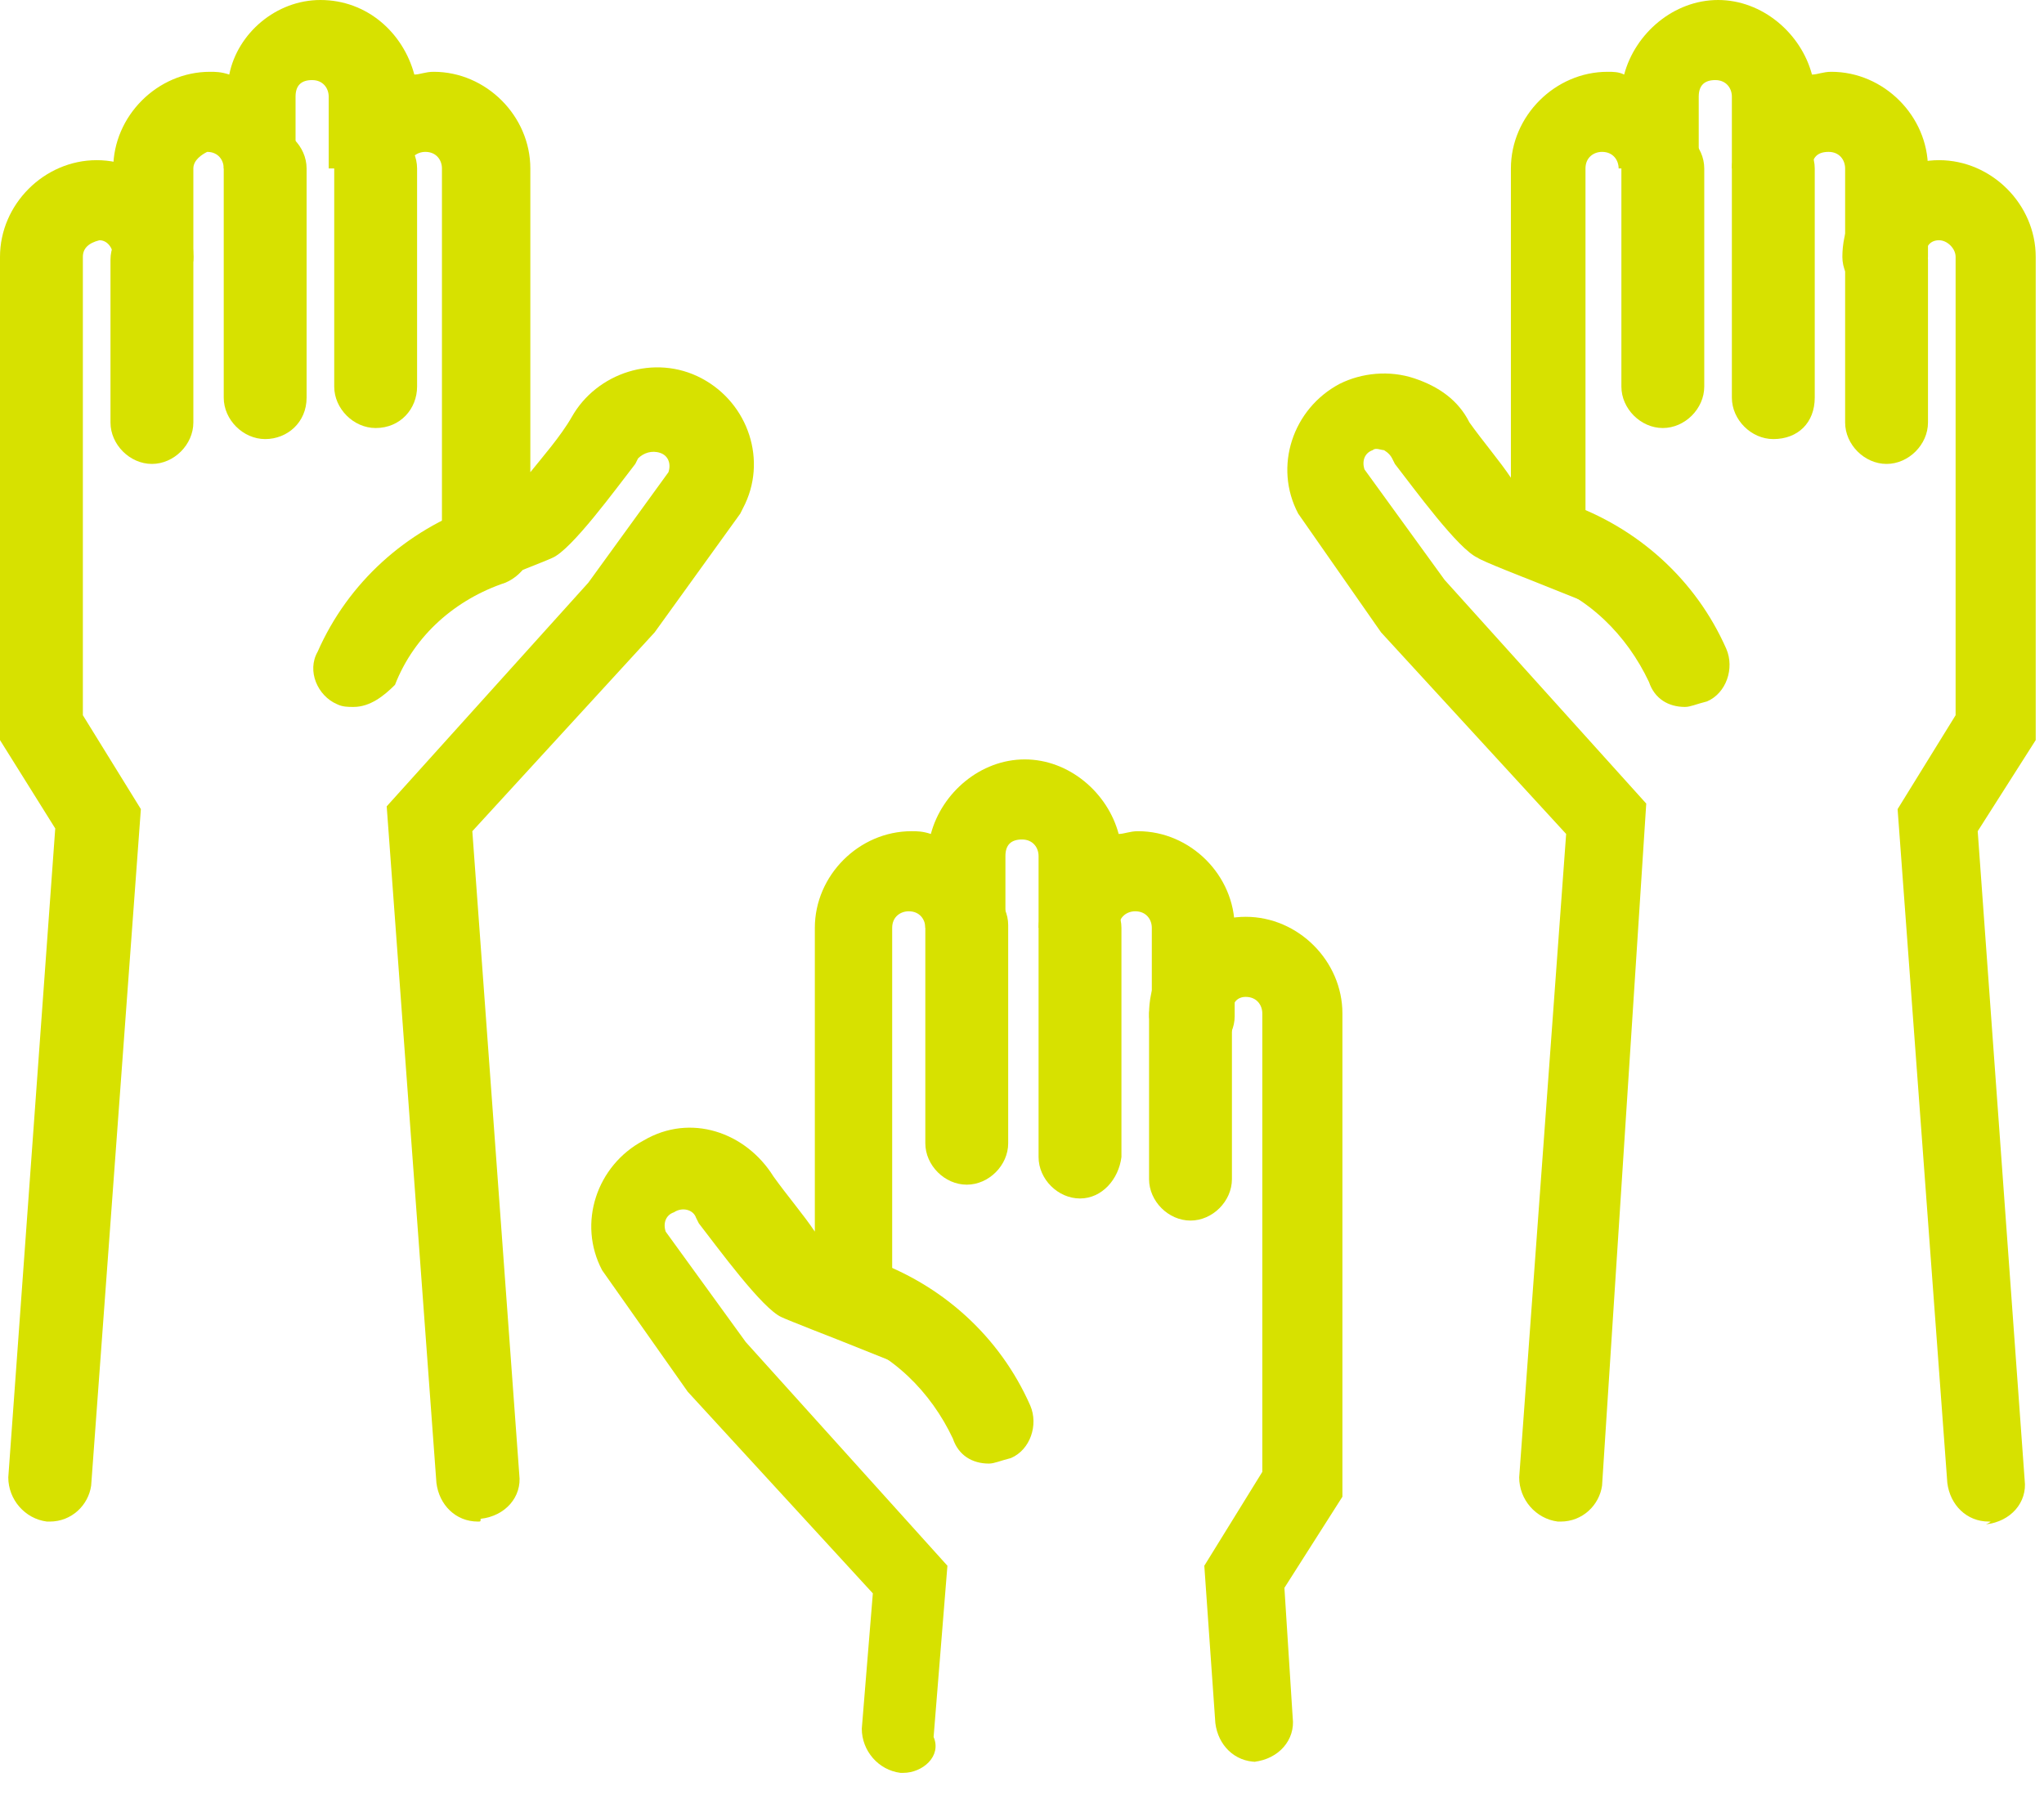 <?xml version="1.0" encoding="utf-8"?>
<!-- Generator: Adobe Illustrator 19.2.0, SVG Export Plug-In . SVG Version: 6.00 Build 0)  -->
<svg version="1.1" id="Calque_1" xmlns="http://www.w3.org/2000/svg" xmlns:xlink="http://www.w3.org/1999/xlink" x="0px" y="0px"
	 width="74px" height="65px" viewBox="0 0 74 65" style="enable-background:new 0 0 74 65;" xml:space="preserve">
<style type="text/css">
	.st0{fill:#D7E100;}
</style>
<title>eeri-icon-propos-classe</title>
<desc>Created with Sketch.</desc>
<g id="Desktop">
	<g id="EER_SiteWeb_Àpropos_D_v04" transform="translate(-40, -796)">
		<g id="Découvrez-ÉER" transform="translate(0, 599)">
			<g id="Ouvrir-sa-classe" transform="translate(34, 198)">
				<g id="eeri-icon-propos-classe" transform="translate(7, 0)">
					<g id="Stroke-1">
						<path class="st0" d="M55.5,54.1c0,0-0.1,0-0.1,0c-0.8-0.1-1.4-0.8-1.4-1.6l1.7-23.3l-6.7-7.3L46,17.6
							c-0.9-1.7-0.2-3.8,1.5-4.7c0.8-0.4,1.8-0.5,2.7-0.2c0.9,0.3,1.6,0.8,2,1.6c0.5,0.7,1.1,1.4,1.5,2l0-5.3h0V5.1
							c0-1.9,1.6-3.5,3.5-3.5c0.2,0,0.4,0,0.6,0.1C58.2,0.2,59.6-1,61.2-1s3,1.2,3.4,2.7c0.2,0,0.4-0.1,0.7-0.1
							c1.9,0,3.5,1.6,3.5,3.5v3.2c0,0.8-0.7,1.5-1.5,1.5s-1.5-0.7-1.5-1.5V5.1c0-0.3-0.2-0.6-0.6-0.6s-0.6,0.2-0.6,0.6h-2.9V2.5
							c0-0.3-0.2-0.6-0.6-0.6s-0.6,0.2-0.6,0.6v2.6h-2.9c0-0.3-0.2-0.6-0.6-0.6c-0.3,0-0.6,0.2-0.6,0.6l0,15.7l-2-0.8
							c0,0-1.8-0.7-1.9-0.8c-0.7-0.3-2.3-2.5-3-3.4l-0.1-0.2c-0.1-0.2-0.3-0.3-0.3-0.3c-0.1,0-0.3-0.1-0.4,0
							c-0.3,0.1-0.4,0.4-0.3,0.7l2.9,4l7.3,8.1L57,52.8C56.9,53.5,56.3,54.1,55.5,54.1z"/>
					</g>
					<g id="Stroke-3">
						<path class="st0" d="M71,54.1c-0.8,0-1.4-0.6-1.5-1.4l-1.8-24.4l2.1-3.4l0-16.6c0-0.3-0.3-0.6-0.6-0.6c-0.3,0-0.5,0.2-0.5,0.6
							c0,0.8-0.7,1.5-1.5,1.5s-1.5-0.7-1.5-1.5c0-1.9,1.6-3.5,3.5-3.5c1.9,0,3.5,1.6,3.5,3.5l0,17.5l-2.1,3.3l1.7,23.5
							c0.1,0.8-0.5,1.5-1.4,1.6C71.1,54.1,71.1,54.1,71,54.1z"/>
					</g>
					<g id="Stroke-5">
						<path class="st0" d="M59.2,14.5c-0.8,0-1.5-0.7-1.5-1.5V5.1c0-0.8,0.7-1.5,1.5-1.5s1.5,0.7,1.5,1.5V13
							C60.7,13.8,60,14.5,59.2,14.5z"/>
					</g>
					<g id="Stroke-7">
						<path class="st0" d="M63.2,14.9c-0.8,0-1.5-0.7-1.5-1.5V5.1c0-0.8,0.7-1.5,1.5-1.5s1.5,0.7,1.5,1.5v8.3
							C64.7,14.3,64.1,14.9,63.2,14.9z"/>
					</g>
					<g id="Stroke-9">
						<path class="st0" d="M60,24.6c-0.6,0-1.1-0.3-1.3-0.9c-0.8-1.7-2.2-3.1-4-3.7c-0.8-0.3-1.2-1.1-0.9-1.9
							c0.3-0.8,1.1-1.2,1.9-0.9c2.6,0.9,4.7,2.8,5.8,5.3c0.3,0.7,0,1.6-0.7,1.9C60.4,24.5,60.2,24.6,60,24.6z"/>
					</g>
					<g id="Stroke-11">
						<path class="st0" d="M67.3,15.8c-0.8,0-1.5-0.7-1.5-1.5V8.4c0-0.8,0.7-1.5,1.5-1.5s1.5,0.7,1.5,1.5v5.9
							C68.8,15.1,68.1,15.8,67.3,15.8z"/>
					</g>
					<g id="Stroke-13">
						<path class="st0" d="M16.3,54.1c-0.8,0-1.4-0.6-1.5-1.4L13,28.2l7.3-8.1l2.9-4c0.1-0.3,0-0.6-0.3-0.7c-0.3-0.1-0.6,0-0.8,0.2
							l-0.1,0.2c-0.7,0.9-2.3,3.1-3,3.4c-0.2,0.1-2,0.8-2,0.8l-2,0.8l0-7.5l0-1V5.1c0-0.3-0.2-0.6-0.6-0.6c-0.3,0-0.6,0.2-0.6,0.6
							h-2.9V2.5c0-0.3-0.2-0.6-0.6-0.6s-0.6,0.2-0.6,0.6v2.6H7.1c0-0.3-0.2-0.6-0.6-0.6C6.3,4.6,6,4.8,6,5.1v3.2
							c0,0.8-0.7,1.5-1.5,1.5S3.1,9.1,3.1,8.3V5.1c0-1.9,1.6-3.5,3.5-3.5c0.2,0,0.4,0,0.7,0.1C7.6,0.2,9-1,10.6-1
							c1.7,0,3,1.2,3.4,2.7c0.2,0,0.4-0.1,0.7-0.1c1.9,0,3.5,1.6,3.5,3.5l0,11c0.4-0.5,1.1-1.3,1.5-2c0.9-1.6,3-2.3,4.7-1.4
							c1.7,0.9,2.4,3,1.5,4.7l-0.1,0.2l-3.1,4.3l-6.6,7.2l1.7,23.3c0.1,0.8-0.5,1.5-1.4,1.6C16.4,54.1,16.4,54.1,16.3,54.1z"/>
					</g>
					<g id="Stroke-15">
						<path class="st0" d="M0.8,54.1c0,0-0.1,0-0.1,0c-0.8-0.1-1.4-0.8-1.4-1.6l1.7-23.5L-1,25.8l0-17.5c0-1.9,1.6-3.5,3.5-3.5
							C4.4,4.8,6,6.4,6,8.3c0,0.8-0.7,1.5-1.5,1.5S3.1,9.1,3.1,8.3c0-0.3-0.2-0.6-0.5-0.6C2.2,7.8,2,8,2,8.3l0,16.6l2.1,3.4
							L2.3,52.8C2.2,53.5,1.6,54.1,0.8,54.1z"/>
					</g>
					<g id="Stroke-17">
						<path class="st0" d="M12.6,14.5c-0.8,0-1.5-0.7-1.5-1.5V5.1c0-0.8,0.7-1.5,1.5-1.5s1.5,0.7,1.5,1.5V13
							C14.1,13.8,13.5,14.5,12.6,14.5z"/>
					</g>
					<g id="Stroke-19">
						<path class="st0" d="M8.6,14.9c-0.8,0-1.5-0.7-1.5-1.5V5.1c0-0.8,0.7-1.5,1.5-1.5s1.5,0.7,1.5,1.5v8.3
							C10.1,14.3,9.4,14.9,8.6,14.9z"/>
					</g>
					<g id="Stroke-21">
						<path class="st0" d="M11.8,24.6c-0.2,0-0.4,0-0.6-0.1c-0.7-0.3-1.1-1.2-0.7-1.9c1.1-2.5,3.2-4.4,5.8-5.3
							c0.8-0.3,1.6,0.2,1.9,0.9c0.3,0.8-0.2,1.6-0.9,1.9c-1.8,0.6-3.3,1.9-4,3.7C12.9,24.2,12.4,24.6,11.8,24.6z"/>
					</g>
					<g id="Stroke-23">
						<path class="st0" d="M4.5,15.8c-0.8,0-1.5-0.7-1.5-1.5V8.4c0-0.8,0.7-1.5,1.5-1.5S6,7.6,6,8.4v5.9C6,15.1,5.3,15.8,4.5,15.8z"
							/>
					</g>
					<g id="Stroke-25">
						<path class="st0" d="M31.7,63.2c0,0-0.1,0-0.1,0c-0.8-0.1-1.4-0.8-1.4-1.6l0.4-4.9l-6.7-7.3L20.8,45c-0.9-1.7-0.2-3.8,1.5-4.7
							C24,39.3,26,40,27,41.6c0.5,0.7,1.1,1.4,1.5,2l0-5.3h0v-5.7c0-1.9,1.6-3.5,3.5-3.5c0.2,0,0.4,0,0.7,0.1
							c0.4-1.5,1.8-2.7,3.4-2.7s3,1.2,3.4,2.7c0.2,0,0.4-0.1,0.7-0.1c1.9,0,3.5,1.6,3.5,3.5v3.2c0,0.8-0.7,1.5-1.5,1.5
							s-1.5-0.7-1.5-1.5v-3.2c0-0.3-0.2-0.6-0.6-0.6c-0.3,0-0.6,0.2-0.6,0.6h-2.9v-2.6c0-0.3-0.2-0.6-0.6-0.6s-0.6,0.2-0.6,0.6v2.6
							h-2.9c0-0.3-0.2-0.6-0.6-0.6c-0.3,0-0.6,0.2-0.6,0.6l0,15.7l-2-0.8c0,0-1.8-0.7-2-0.8c-0.7-0.3-2.3-2.5-3-3.4l-0.1-0.2
							c-0.1-0.3-0.5-0.4-0.8-0.2c-0.3,0.1-0.4,0.4-0.3,0.7l2.9,4l7.3,8.1l-0.5,6.2C33.1,62.6,32.4,63.2,31.7,63.2z"/>
					</g>
					<g id="Stroke-27">
						<path class="st0" d="M44.5,62.8c-0.8,0-1.4-0.6-1.5-1.4l-0.4-5.7l2.1-3.4l0-16.6c0-0.3-0.2-0.6-0.6-0.6
							c-0.3,0-0.5,0.2-0.5,0.6c0,0.8-0.7,1.5-1.5,1.5s-1.5-0.7-1.5-1.5c0-1.9,1.6-3.5,3.5-3.5c1.9,0,3.5,1.6,3.5,3.5l0,17.5
							l-2.1,3.3l0.3,4.7c0.1,0.8-0.5,1.5-1.4,1.6C44.5,62.8,44.5,62.8,44.5,62.8z"/>
					</g>
					<g id="Stroke-29">
						<path class="st0" d="M34,41.9c-0.8,0-1.5-0.7-1.5-1.5v-7.9c0-0.8,0.7-1.5,1.5-1.5s1.5,0.7,1.5,1.5v7.9
							C35.5,41.2,34.8,41.9,34,41.9z"/>
					</g>
					<g id="Stroke-31">
						<path class="st0" d="M38.1,42.4c-0.8,0-1.5-0.7-1.5-1.5v-8.3c0-0.8,0.7-1.5,1.5-1.5s1.5,0.7,1.5,1.5v8.3
							C39.5,41.7,38.9,42.4,38.1,42.4z"/>
					</g>
					<g id="Stroke-33">
						<path class="st0" d="M34.8,52c-0.6,0-1.1-0.3-1.3-0.9c-0.8-1.7-2.2-3.1-4-3.7c-0.8-0.3-1.2-1.1-0.9-1.9
							c0.3-0.8,1.1-1.2,1.9-0.9c2.6,0.9,4.7,2.8,5.8,5.3c0.3,0.7,0,1.6-0.7,1.9C35.2,51.9,35,52,34.8,52z"/>
					</g>
					<g id="Stroke-35">
						<path class="st0" d="M42.1,43.2c-0.8,0-1.5-0.7-1.5-1.5v-5.9c0-0.8,0.7-1.5,1.5-1.5s1.5,0.7,1.5,1.5v5.9
							C43.6,42.5,42.9,43.2,42.1,43.2z"/>
					</g>
				</g>
			</g>
		</g>
	</g>
</g>
</svg>
